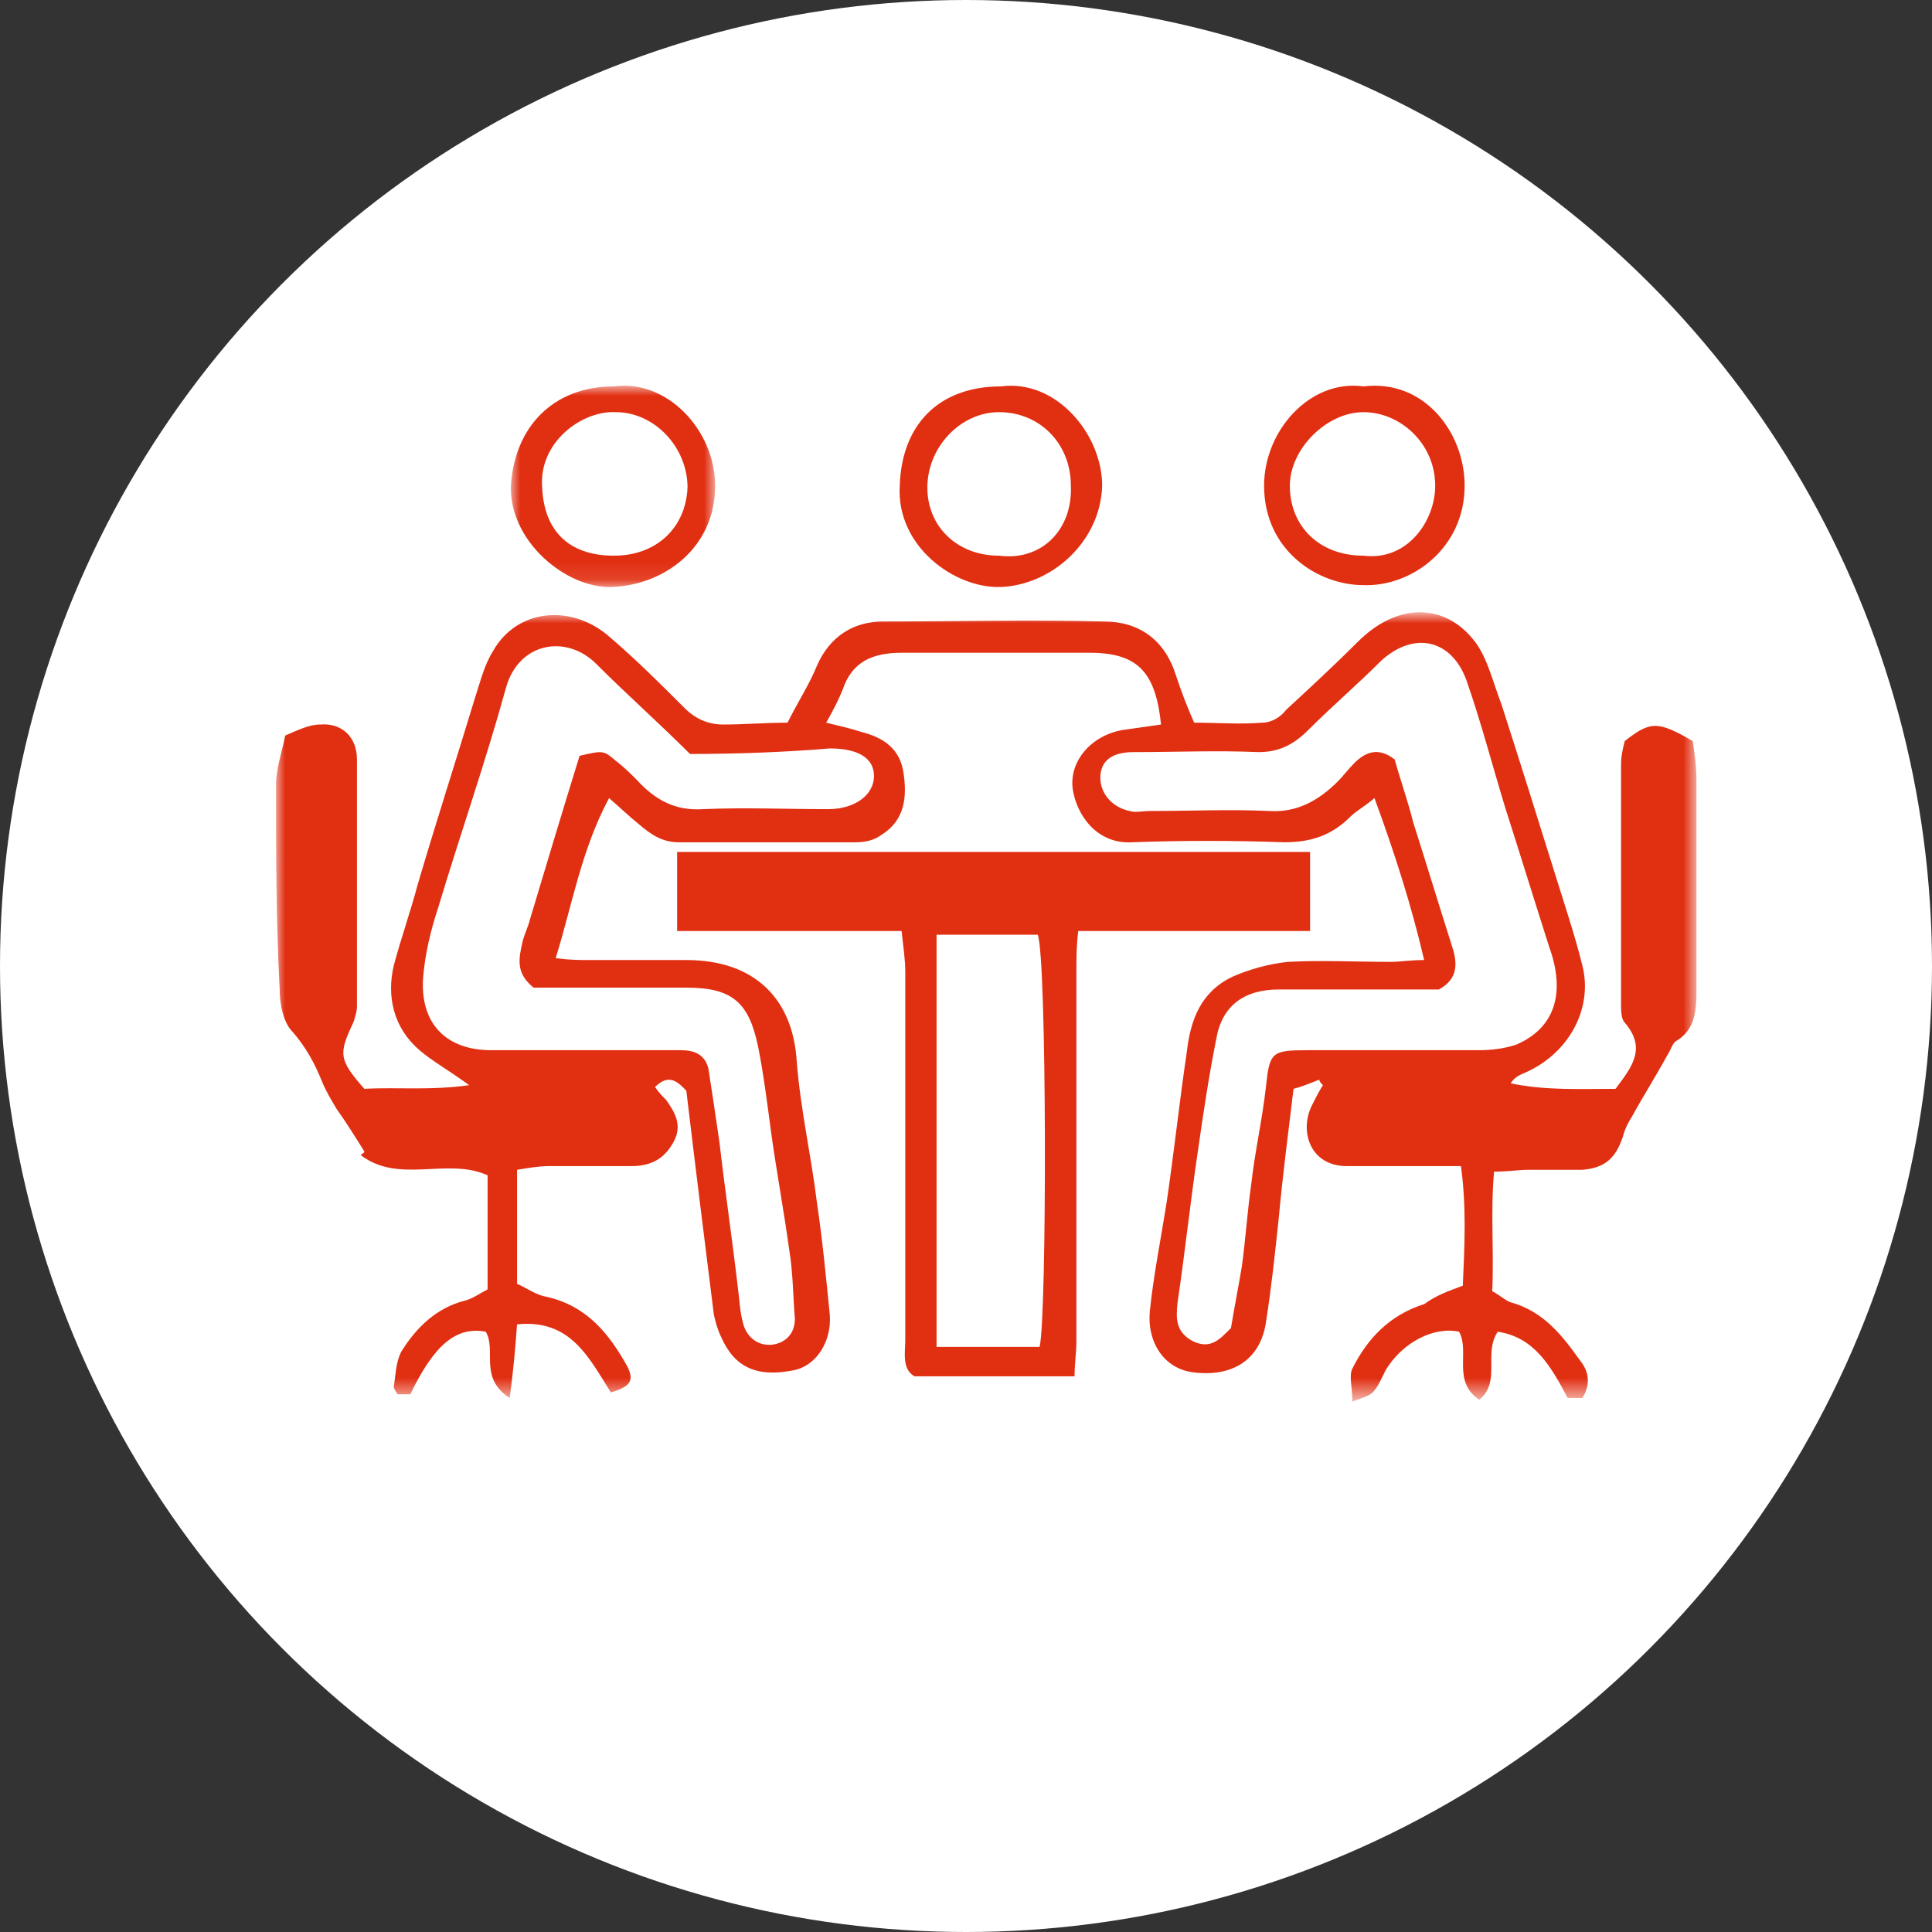 <?xml version="1.0" encoding="UTF-8"?>
<svg width="105px" height="105px" viewBox="0 0 105 105" version="1.1" xmlns="http://www.w3.org/2000/svg" xmlns:xlink="http://www.w3.org/1999/xlink">
    <rect x="0" y="0" width="105" height="105" fill="#333333" stroke="none"/>
    <title>icon-équipe</title>
    <defs>
        <polygon id="path-1" points="0 0 77.2 0 77.2 42.5 0 42.5"></polygon>
        <polygon id="path-3" points="0 0 11.1 0 11.1 10.9 0 10.9"></polygon>
    </defs>
    <g id="Page-1" stroke="none" stroke-width="1" fill="none" fill-rule="evenodd">
        <g id="icon-équipe">
            <circle id="Oval-Copy-4" fill="#FFFFFF" cx="52.5" cy="52.5" r="52.5"></circle>
            <g id="Group-13" transform="translate(15, 20.962)">
                <g id="Fill-1-Clipped" transform="translate(0, 12.414)">
                    <mask id="mask-2" fill="white">
                        <use xlink:href="#path-1"></use>
                    </mask>
                    <g id="path-1_1_"></g>
                    <path d="M22.5,7.6 C20.8,5.9 19.1,4.4 17.4,2.7 C15.8,1.1 13.2,1.5 12.5,4 C11.4,8 10,12 8.8,16 C8.4,17.2 8.1,18.5 8,19.7 C7.8,22.2 9.2,23.7 11.7,23.7 C13.7,23.7 15.7,23.7 17.7,23.7 C19.1,23.7 20.6,23.7 22,23.7 C22.7,23.7 23.3,23.9 23.5,24.7 C23.7,26 23.9,27.3 24.1,28.7 C24.4,31.3 24.8,34 25.1,36.6 C25.2,37.3 25.2,37.9 25.4,38.6 C25.6,39.3 26.2,39.8 27,39.7 C27.7,39.6 28.2,39.1 28.2,38.3 C28.1,37.1 28.1,35.8 27.9,34.6 C27.6,32.4 27.2,30.3 26.9,28.1 C26.7,26.6 26.5,25 26.2,23.5 C25.7,21.1 24.8,20.3 22.3,20.3 C19.5,20.3 16.7,20.3 14,20.3 C13,19.5 13.2,18.7 13.4,17.8 C13.5,17.4 13.7,17 13.8,16.6 C14.7,13.6 15.6,10.6 16.5,7.7 C17.8,7.4 17.8,7.4 18.5,8 C18.9,8.3 19.3,8.7 19.6,9 C20.6,10.1 21.7,10.7 23.2,10.6 C25.5,10.5 27.7,10.6 30,10.6 C31.5,10.6 32.5,9.8 32.5,8.8 C32.5,7.8 31.6,7.3 30.1,7.3 C27.7,7.5 25.1,7.6 22.5,7.6 M63.2,20.4 L61.8,20.4 C59.4,20.4 57,20.4 54.5,20.4 C52.6,20.4 51.4,21.3 51.1,23.1 C50.7,25.1 50.4,27.1 50.1,29.2 C49.7,31.9 49.4,34.7 49,37.4 C48.9,38.3 48.9,39 49.8,39.5 C50.8,40 51.3,39.4 51.9,38.8 C52.1,37.6 52.3,36.6 52.5,35.4 C52.7,33.9 52.8,32.4 53,31 C53.2,29.2 53.6,27.5 53.8,25.7 C54,23.8 54.1,23.7 56.1,23.7 C59.2,23.7 62.3,23.7 65.4,23.7 C66.1,23.7 66.8,23.6 67.4,23.4 C69.5,22.5 70.1,20.6 69.2,18.1 C68.4,15.6 67.6,13 66.8,10.5 C66.1,8.2 65.5,5.9 64.7,3.6 C63.9,1.4 61.9,0.9 60.1,2.5 C58.8,3.8 57.4,5 56.1,6.3 C55.3,7.1 54.5,7.5 53.4,7.5 C51.1,7.4 48.9,7.5 46.6,7.5 C45.4,7.5 44.8,8 44.8,8.9 C44.8,9.7 45.4,10.5 46.4,10.7 C46.7,10.8 47.1,10.7 47.5,10.7 C49.7,10.7 51.8,10.6 54,10.7 C55.5,10.8 56.7,10.1 57.7,9.1 C58,8.8 58.3,8.4 58.6,8.1 C59.2,7.5 59.9,7.2 60.8,7.9 C61.1,9 61.5,10.1 61.8,11.3 C62.5,13.5 63.2,15.8 63.9,18 C64.2,18.9 64.3,19.8 63.2,20.4 M64.5,36.5 C64.6,34.3 64.7,32.2 64.4,30 C63.1,30 61.9,30 60.8,30 C59.9,30 59.1,30 58.2,30 C56.2,30 55.6,28.1 56.3,26.7 C56.5,26.3 56.7,25.9 56.9,25.6 C56.8,25.5 56.7,25.4 56.7,25.3 C56.2,25.5 55.7,25.7 55.3,25.8 C55,28.3 54.7,30.6 54.5,32.8 C54.3,34.7 54.1,36.6 53.8,38.5 C53.5,40.5 52,41.5 49.8,41.2 C48.3,41 47.3,39.6 47.5,37.8 C47.7,35.9 48.1,33.9 48.4,32 C48.8,29.3 49.1,26.5 49.5,23.8 C49.7,22 50.3,20.5 52,19.7 C52.9,19.3 54,19 55,18.9 C56.8,18.8 58.7,18.9 60.6,18.9 C61.1,18.9 61.6,18.8 62.4,18.8 C61.7,15.8 60.8,13 59.7,10 C59.1,10.5 58.7,10.7 58.4,11 C57.4,12 56.3,12.4 54.8,12.4 C52,12.3 49.2,12.3 46.5,12.4 C44.6,12.5 43.5,10.9 43.3,9.5 C43.1,8 44.3,6.6 46,6.3 C46.7,6.2 47.4,6.1 48.1,6 C47.8,3.1 46.8,2.1 44.2,2.1 C40.8,2.1 37.4,2.1 34,2.1 C32.4,2.1 31.3,2.6 30.8,4.1 C30.6,4.6 30.3,5.2 29.9,5.9 C30.7,6.1 31.2,6.2 31.8,6.4 C33,6.7 33.9,7.3 34.1,8.6 C34.3,9.9 34.2,11.2 32.9,12 C32.5,12.3 32,12.4 31.5,12.4 C28.3,12.4 25.1,12.4 21.9,12.4 C21,12.4 20.4,12 19.7,11.4 C19.2,11 18.8,10.6 18.1,10 C16.6,12.8 16.1,15.8 15.2,18.7 C16,18.8 16.5,18.8 17,18.8 C18.7,18.8 20.5,18.8 22.3,18.8 C26.1,18.8 28.1,21 28.3,24.3 C28.5,26.9 29.1,29.5 29.4,32 C29.7,34 29.9,36.1 30.1,38.1 C30.2,39.6 29.3,40.9 28.1,41.1 C26.1,41.5 24.9,40.9 24.2,39.3 C24,38.9 23.9,38.5 23.8,38.1 C23.3,34.1 22.8,30.1 22.3,25.9 C21.9,25.5 21.4,24.9 20.6,25.7 C20.8,26 21,26.2 21.2,26.4 C21.7,27.1 22.1,27.8 21.6,28.7 C21.1,29.6 20.4,30 19.3,30 C17.8,30 16.3,30 14.8,30 C14.3,30 13.7,30.1 13.1,30.2 L13.1,36.4 C13.6,36.6 14.1,37 14.7,37.1 C16.9,37.6 18.1,39.1 19.1,40.9 C19.5,41.7 19.2,42 18.2,42.3 C17,40.4 16,38.3 13.1,38.6 C13,40 12.9,41.1 12.7,42.6 C11,41.5 12,40 11.4,39 C9.8,38.7 8.6,39.7 7.3,42.4 C7.1,42.4 6.8,42.4 6.6,42.4 C6.5,42.2 6.4,42.1 6.4,42 C6.5,41.4 6.5,40.7 6.8,40.1 C7.6,38.8 8.7,37.7 10.3,37.3 C10.7,37.2 11.1,36.9 11.5,36.7 L11.5,30.5 C9.3,29.5 6.7,31 4.6,29.4 C4.7,29.3 4.8,29.3 4.8,29.2 C4.3,28.4 3.8,27.6 3.3,26.9 C3,26.4 2.7,25.9 2.5,25.4 C2.1,24.4 1.6,23.5 0.9,22.7 C0.4,22.2 0.2,21.2 0.2,20.4 C0,16.6 0,12.9 0,9.3 C0,8.4 0.3,7.6 0.5,6.6 C1.2,6.3 1.8,6 2.4,6 C3.6,5.9 4.4,6.7 4.4,7.9 C4.4,12.4 4.4,16.9 4.4,21.3 C4.4,21.6 4.3,21.9 4.2,22.2 C3.4,23.9 3.4,24.2 4.8,25.8 C6.6,25.7 8.4,25.9 10.5,25.6 C9.4,24.8 8.5,24.3 7.8,23.7 C6.4,22.5 6,20.8 6.4,19.1 C6.8,17.6 7.3,16.2 7.7,14.7 C8.7,11.3 9.8,7.9 10.8,4.6 C11.1,3.7 11.3,2.8 11.8,2 C13.1,-0.3 16.1,-0.6 18.2,1.3 C19.6,2.5 20.9,3.8 22.2,5.1 C22.8,5.7 23.5,6 24.3,6 C25.5,6 26.6,5.9 27.8,5.9 C28.4,4.7 29,3.8 29.4,2.8 C30.1,1.2 31.4,0.4 33,0.4 C37,0.4 41,0.3 45,0.4 C46.9,0.4 48.3,1.4 48.9,3.3 C49.2,4.2 49.5,5 49.9,5.9 C51.2,5.9 52.4,6 53.6,5.9 C54.1,5.9 54.6,5.6 54.9,5.2 C56.2,4 57.5,2.8 58.8,1.5 C60.9,-0.6 63.4,-0.6 65,1.3 C65.8,2.2 66.1,3.6 66.6,4.9 C67.6,8 68.6,11.2 69.6,14.4 C70.1,16 70.6,17.5 71,19.1 C71.6,21.5 70.2,24 67.7,25 C67.5,25.1 67.3,25.2 67.1,25.5 C69,25.9 70.9,25.8 72.8,25.8 C73.7,24.6 74.5,23.6 73.3,22.2 C73.1,22 73.1,21.5 73.1,21.2 C73.1,16.9 73.1,12.6 73.1,8.2 C73.1,7.7 73.2,7.3 73.3,6.9 C74.7,5.8 75.1,5.8 77,6.9 C77.1,7.6 77.2,8.3 77.2,9.1 C77.2,12.9 77.2,16.7 77.2,20.5 C77.2,21.6 77.1,22.6 76.1,23.2 C75.9,23.3 75.8,23.7 75.6,24 C75,25.1 74.3,26.2 73.7,27.3 C73.5,27.6 73.3,28 73.2,28.4 C72.8,29.6 72.2,30.1 71,30.2 C70,30.2 69,30.2 68.1,30.2 C67.5,30.2 67,30.3 66.2,30.3 C66,32.5 66.2,34.6 66.1,36.8 C66.5,37 66.8,37.3 67.1,37.4 C68.9,37.9 69.9,39.2 70.9,40.6 C71.3,41.1 71.5,41.8 71,42.6 C70.8,42.6 70.5,42.6 70.2,42.6 C69.3,40.9 68.4,39.3 66.4,39 C65.6,40.2 66.6,41.7 65.4,42.7 C63.9,41.7 64.9,40.1 64.3,39 C62.9,38.7 61.2,39.6 60.3,41.1 C60.1,41.5 59.9,42 59.6,42.3 C59.4,42.5 59,42.6 58.5,42.8 C58.5,42 58.3,41.4 58.5,41 C59.3,39.4 60.5,38.1 62.4,37.5 C63.1,37 63.7,36.8 64.5,36.5" id="Fill-1" fill="#E12F12" mask="url(#mask-2)"></path>
                </g>
                <path d="M35.9,29.838 L35.9,52.238 L41.5,52.238 C41.9,50.638 41.9,31.138 41.4,29.838 L35.9,29.838 Z M21.8,29.638 L21.8,25.338 L56.2,25.338 L56.2,29.638 L43.6,29.638 C43.5,30.438 43.5,31.138 43.5,31.738 C43.5,38.438 43.5,45.238 43.5,51.938 C43.5,52.538 43.4,53.138 43.4,53.838 L34.7,53.838 C34,53.438 34.2,52.538 34.2,51.838 C34.2,45.138 34.2,38.438 34.2,31.838 C34.2,31.238 34.1,30.538 34,29.638 L21.8,29.638 Z" id="Fill-4" fill="#E12F12"></path>
                <g id="Fill-6-Clipped" transform="translate(12.766, 0.038)">
                    <mask id="mask-4" fill="white">
                        <use xlink:href="#path-3"></use>
                    </mask>
                    <g id="path-3_1_"></g>
                    <path d="M5.6,9.2 C7.9,9.2 9.5,7.7 9.6,5.5 C9.6,3.3 7.8,1.4 5.7,1.4 C3.9,1.3 1.5,3 1.7,5.5 C1.8,7.8 3.1,9.2 5.6,9.2 M5.6,0 C8.5,-0.4 11.1,2.4 11.1,5.4 C11.1,8.8 8.3,10.8 5.5,10.9 C3,11 -0.1,8.4 4.33680869e-19,5.4 C0.2,2.2 2.3,0 5.6,0" id="Fill-6" fill="#E12F12" mask="url(#mask-4)"></path>
                </g>
                <path d="M39.3,9.238 C41.6,9.538 43.3,7.838 43.2,5.438 C43.2,3.138 41.5,1.438 39.3,1.438 C37.2,1.438 35.4,3.338 35.4,5.538 C35.4,7.638 37,9.238 39.3,9.238 M39.4,0.038 C42.4,-0.362 44.9,2.638 44.9,5.438 C44.8,8.538 42.1,10.838 39.4,10.938 C36.9,11.038 33.7,8.738 33.9,5.438 C34,2.138 36,0.038 39.4,0.038" id="Fill-9" fill="#E12F12"></path>
                <path d="M59.1,9.238 C61.5,9.538 63,7.338 63,5.438 C63,3.138 61.1,1.438 59.1,1.438 C57.1,1.438 55.1,3.438 55.1,5.438 C55.1,7.638 56.7,9.238 59.1,9.238 M59.1,0.038 C62.4,-0.362 64.6,2.538 64.6,5.438 C64.6,8.838 61.7,10.938 59.1,10.838 C56.6,10.838 53.7,8.938 53.7,5.438 C53.7,2.438 56.2,-0.362 59.1,0.038" id="Fill-11" fill="#E12F12"></path>
            </g>
        </g>
    </g>
</svg>